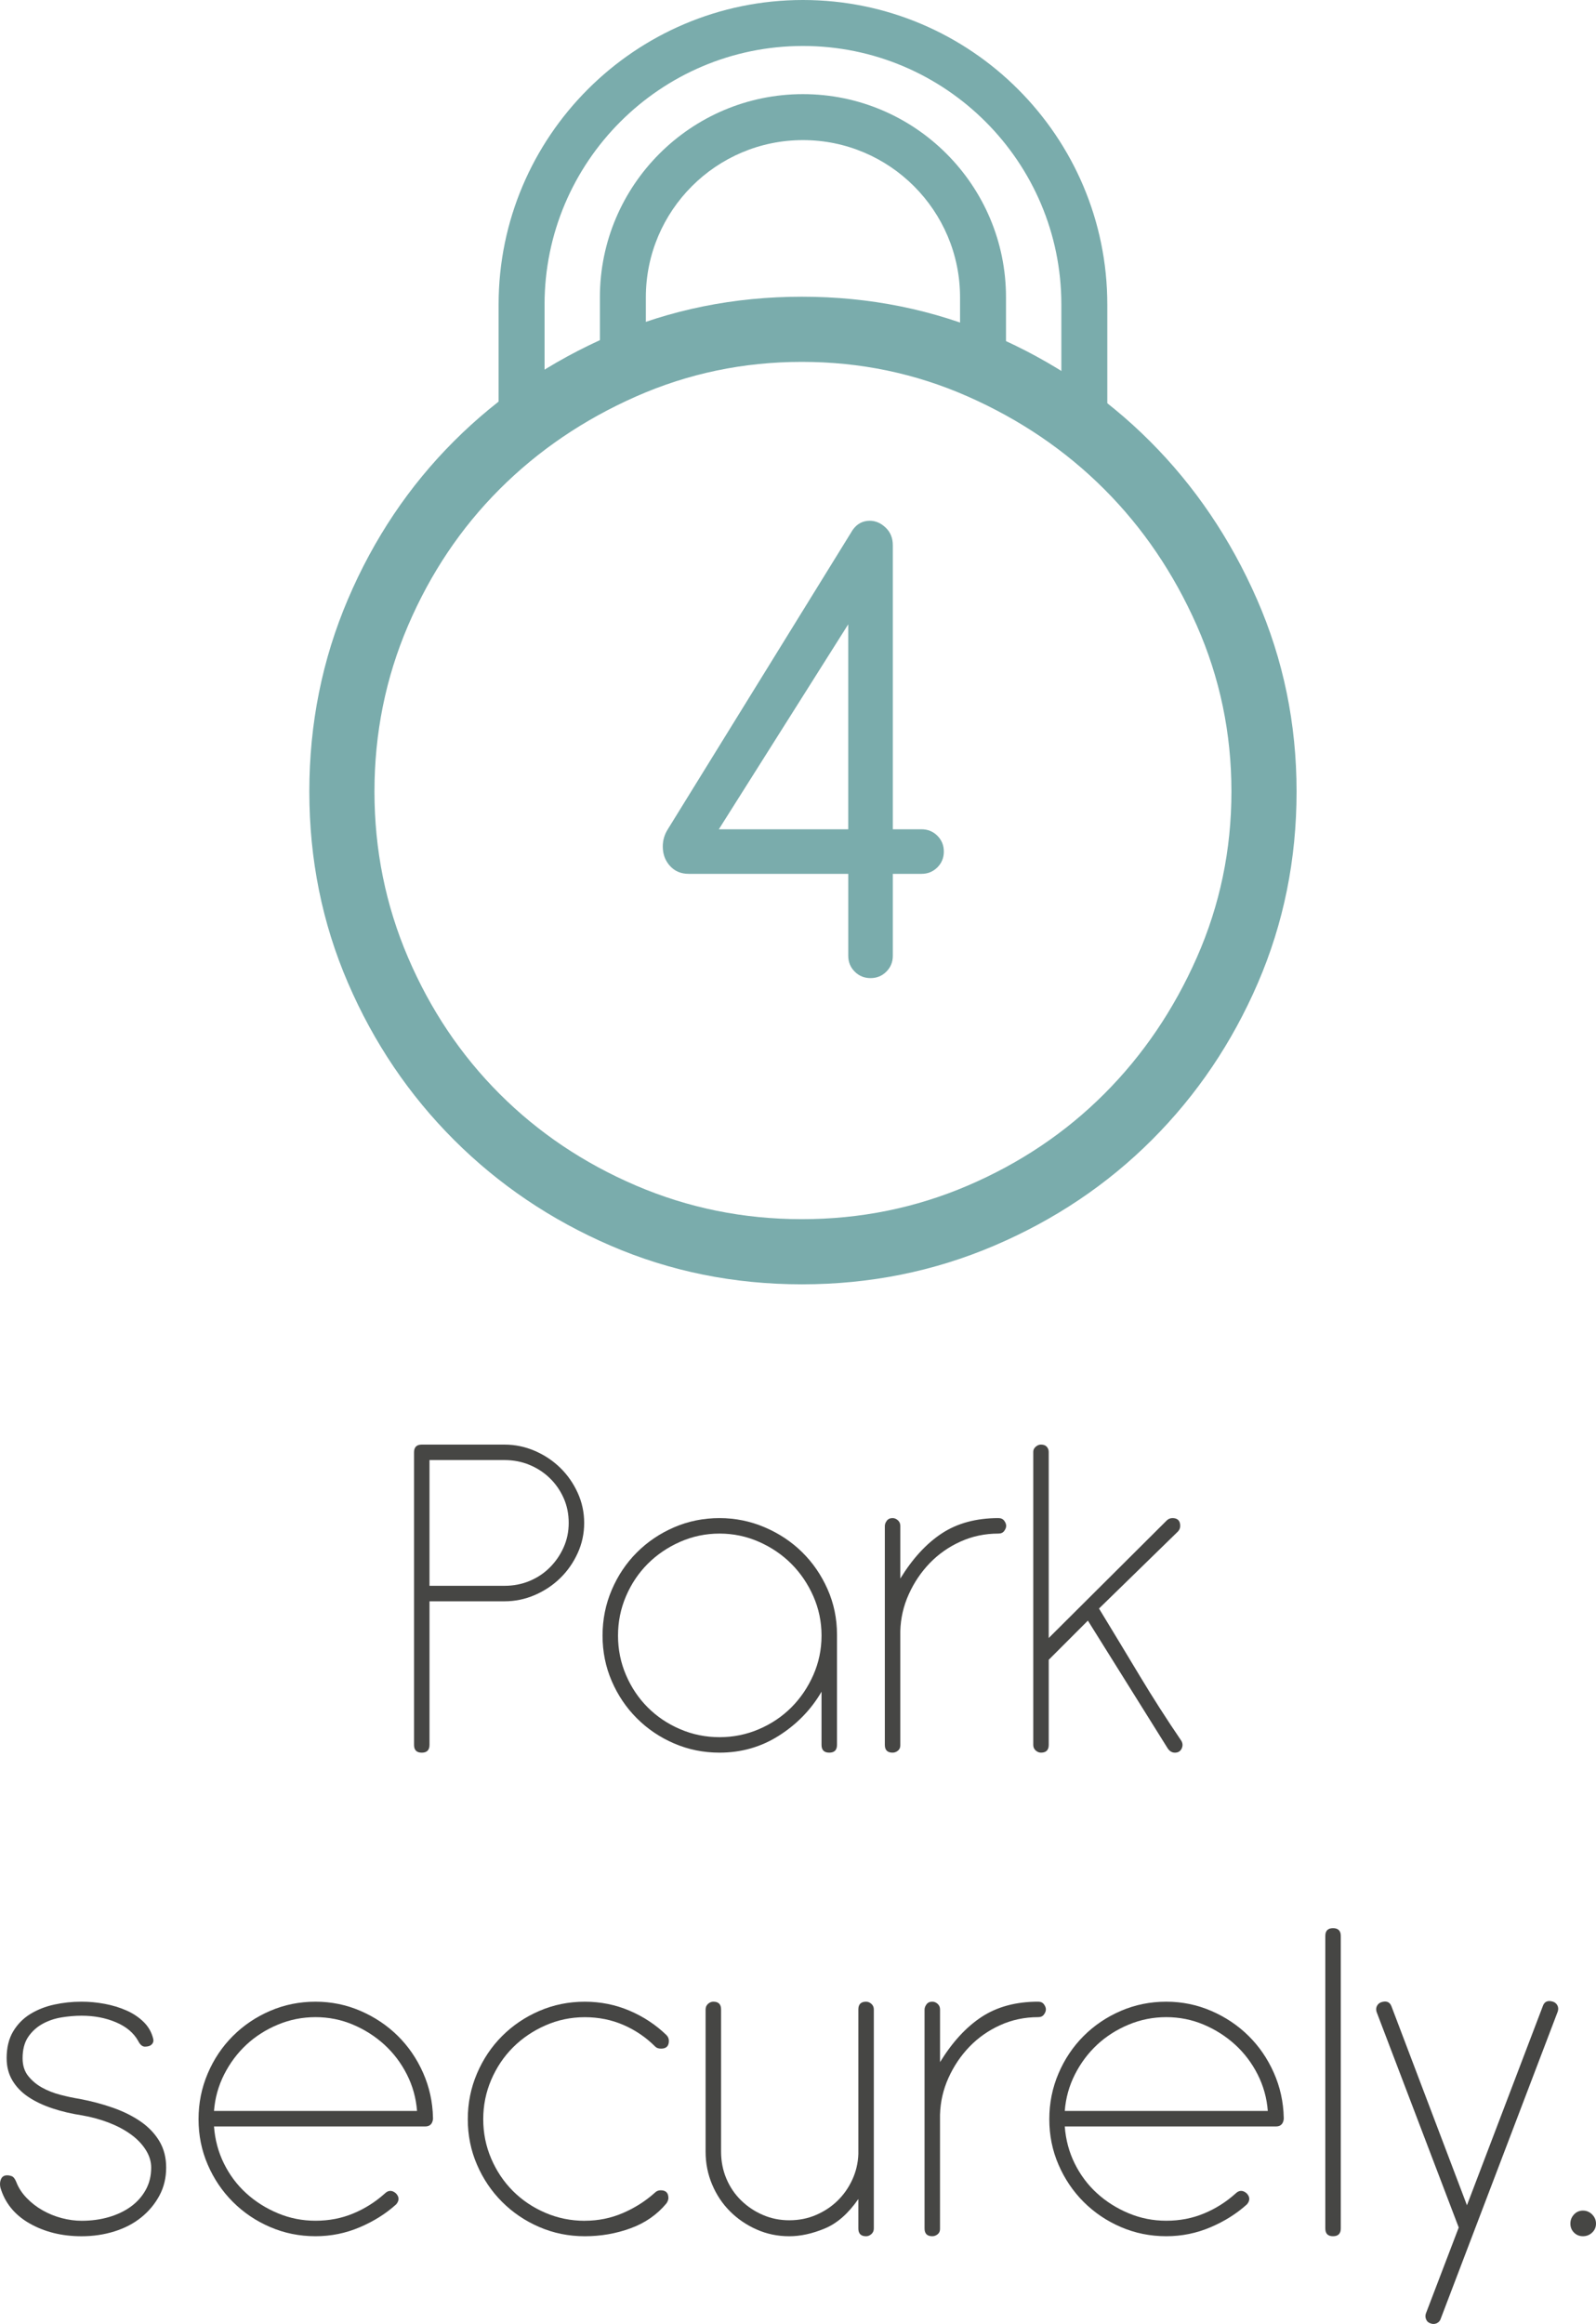 <svg xmlns="http://www.w3.org/2000/svg" viewBox="0 0 128.764 187.428"><defs><style>      .cls-1 {        fill: #7aacac;      }      .cls-2 {        fill: #464644;      }    </style></defs><g><g id="Layer_1"><g><path class="cls-2" d="M33.404,117.131c0-.416.208-.625.624-.625h6.669c.858,0,1.677.17,2.457.508.78.338,1.462.793,2.047,1.365s1.053,1.24,1.404,2.008.526,1.58.526,2.438-.175,1.67-.526,2.438-.819,1.438-1.404,2.008c-.585.572-1.268,1.027-2.047,1.365-.78.338-1.599.508-2.457.508h-6.045v11.582c0,.416-.208.625-.624.625s-.624-.209-.624-.625v-23.594ZM34.651,117.754v10.141h6.045c.728,0,1.404-.131,2.028-.391s1.17-.623,1.638-1.092c.468-.469.838-1.008,1.111-1.619.273-.609.41-1.268.41-1.969,0-.729-.137-1.396-.41-2.008s-.644-1.145-1.111-1.6c-.468-.455-1.014-.812-1.638-1.072s-1.3-.391-2.028-.391h-6.045Z"></path><path class="cls-2" d="M48.613,131.91c0-1.299.247-2.527.741-3.684.494-1.158,1.17-2.166,2.028-3.023.858-.857,1.858-1.533,3.003-2.027,1.144-.494,2.366-.742,3.666-.742,1.273,0,2.489.248,3.646.742,1.157.494,2.165,1.164,3.022,2.008.858.846,1.541,1.84,2.048,2.984s.761,2.365.761,3.666v8.891c0,.416-.209.625-.624.625-.417,0-.624-.209-.624-.625v-4.289c-.833,1.43-1.97,2.607-3.413,3.529-1.443.924-3.049,1.385-4.816,1.385-1.3,0-2.522-.248-3.666-.742-1.145-.492-2.145-1.17-3.003-2.027-.858-.857-1.535-1.859-2.028-3.004-.494-1.143-.741-2.365-.741-3.666ZM49.861,131.91c0,1.119.214,2.18.644,3.18.429,1.002,1.014,1.871,1.755,2.613.741.74,1.612,1.326,2.613,1.754,1.0.43,2.061.645,3.179.645,1.118,0,2.177-.215,3.178-.645,1.001-.428,1.872-1.014,2.613-1.754.741-.742,1.332-1.611,1.775-2.613.441-1,.663-2.061.663-3.18,0-1.117-.222-2.176-.663-3.178-.443-1-1.034-1.871-1.775-2.613-.741-.74-1.612-1.332-2.613-1.773s-2.061-.664-3.178-.664c-1.118,0-2.178.223-3.179.664-1.001.441-1.872,1.033-2.613,1.773-.741.742-1.326,1.613-1.755,2.613-.429,1.002-.644,2.061-.644,3.178Z"></path><path class="cls-2" d="M71.389,123.059c0-.131.052-.268.156-.41.104-.143.259-.215.468-.215.156,0,.299.059.429.176s.195.268.195.449v4.25c.987-1.611,2.105-2.826,3.354-3.646,1.248-.818,2.77-1.229,4.563-1.229.208,0,.363.072.468.215.104.143.156.279.156.41s-.053.266-.156.408c-.104.145-.26.215-.468.215-1.092,0-2.113.215-3.062.645-.949.428-1.774,1.008-2.477,1.734-.702.729-1.268,1.566-1.696,2.516-.43.949-.657,1.945-.683,2.984v9.203c0,.184-.065.326-.195.43s-.272.156-.429.156c-.416,0-.624-.209-.624-.625v-17.666Z"></path><path class="cls-2" d="M83.362,117.092c0-.156.064-.293.194-.41s.273-.176.43-.176c.208,0,.363.059.468.176.104.117.156.254.156.41v15.014l9.516-9.477c.13-.129.286-.195.468-.195.416,0,.624.209.624.625,0,.182-.064.338-.194.467l-6.357,6.201c1.092,1.795,2.178,3.588,3.257,5.383,1.078,1.793,2.203,3.549,3.373,5.266.13.207.143.422.039.643-.104.221-.286.332-.546.332-.234,0-.429-.117-.585-.352l-6.435-10.297-3.159,3.16v6.863c0,.416-.209.625-.624.625-.156,0-.3-.059-.43-.176s-.194-.266-.194-.449v-23.633Z"></path></g><g><g><path class="cls-2" d="M.536,165.998c0-.859.175-1.58.526-2.166.351-.584.812-1.053,1.385-1.404.571-.35,1.215-.604,1.93-.76.715-.156,1.449-.234,2.204-.234.624,0,1.248.059,1.872.176s1.202.293,1.735.527c.533.234.995.539,1.385.916.39.377.649.826.78,1.346.052.182.02.338-.098.467-.117.131-.306.195-.565.195-.208,0-.39-.156-.546-.467-.364-.65-.962-1.15-1.794-1.502-.833-.352-1.755-.527-2.769-.527-.521,0-1.06.047-1.619.137-.559.092-1.072.268-1.541.527-.468.26-.852.611-1.15,1.053-.299.441-.448,1.014-.448,1.717,0,.57.149,1.047.448,1.422.299.377.669.689,1.112.938.441.246.936.441,1.482.584s1.066.254,1.56.332c.961.182,1.865.422,2.71.721.844.299,1.585.67,2.223,1.111.637.443,1.137.969,1.502,1.58.364.611.546,1.32.546,2.125,0,.832-.182,1.586-.546,2.262-.365.678-.852,1.262-1.463,1.756s-1.333.871-2.165,1.131-1.716.391-2.652.391c-1.586,0-2.983-.346-4.192-1.033-1.209-.689-1.996-1.658-2.359-2.906-.053-.26-.033-.488.058-.682.091-.195.254-.293.488-.293.13,0,.259.025.39.078.129.053.247.207.351.467.182.469.461.898.839,1.287.376.391.806.723,1.287.994.481.273.995.482,1.541.625.546.143,1.079.215,1.599.215.78,0,1.508-.098,2.184-.293.676-.195,1.268-.475,1.774-.838.507-.365.91-.812,1.209-1.346.299-.533.449-1.137.449-1.814,0-.492-.15-.975-.449-1.443-.299-.467-.702-.883-1.209-1.246-.507-.365-1.099-.678-1.774-.938-.676-.26-1.391-.453-2.145-.584-.858-.131-1.658-.318-2.398-.566-.741-.246-1.385-.551-1.931-.916-.546-.363-.975-.805-1.287-1.326-.312-.52-.468-1.117-.468-1.793Z"></path><path class="cls-2" d="M31.033,176.918c.286-.287.585-.299.897-.039.286.285.298.584.039.896-.833.754-1.813,1.371-2.945,1.852-1.131.482-2.32.723-3.568.723-1.3,0-2.522-.248-3.666-.742-1.145-.492-2.145-1.17-3.003-2.027s-1.535-1.859-2.028-3.004c-.495-1.143-.741-2.365-.741-3.666,0-1.299.247-2.527.741-3.684.493-1.158,1.17-2.166,2.028-3.023s1.858-1.533,3.003-2.027c1.144-.494,2.366-.742,3.666-.742,1.273,0,2.482.248,3.627.742,1.144.494,2.145,1.164,3.003,2.008.858.846,1.541,1.84,2.048,2.984.507,1.145.773,2.354.799,3.627v.115c-.052.391-.26.586-.624.586h-17.043c.078,1.066.344,2.061.799,2.984.455.922,1.053,1.723,1.794,2.398.741.676,1.592,1.215,2.555,1.617.961.404,1.976.605,3.042.605,1.092,0,2.106-.195,3.042-.586.936-.389,1.781-.922,2.535-1.598ZM25.456,162.682c-1.066,0-2.081.203-3.042.605-.962.402-1.808.941-2.535,1.617-.728.678-1.326,1.477-1.794,2.398-.468.924-.741,1.906-.819,2.945h16.38c-.078-1.039-.351-2.021-.819-2.945-.468-.922-1.073-1.721-1.813-2.398-.741-.676-1.586-1.215-2.535-1.617-.949-.402-1.957-.605-3.022-.605Z"></path><path class="cls-2" d="M47.179,179.102c1.092,0,2.119-.209,3.081-.625.961-.414,1.819-.961,2.574-1.637.13-.131.286-.195.468-.195.416,0,.624.207.624.623,0,.131-.053.273-.156.43-.754.91-1.716,1.58-2.886,2.008-1.17.43-2.405.645-3.705.645-1.3,0-2.522-.248-3.666-.742-1.145-.492-2.145-1.17-3.003-2.027-.858-.857-1.535-1.859-2.028-3.004-.494-1.143-.741-2.365-.741-3.666,0-1.299.247-2.527.741-3.684.494-1.158,1.17-2.166,2.028-3.023.858-.857,1.858-1.533,3.003-2.027,1.144-.494,2.366-.742,3.666-.742,1.273,0,2.477.242,3.607.723s2.125,1.137,2.983,1.969c.13.131.195.287.195.469,0,.416-.208.623-.624.623-.208,0-.365-.051-.468-.156-.754-.754-1.612-1.338-2.574-1.754-.962-.416-2.002-.625-3.12-.625-1.118,0-2.178.223-3.179.664-1.001.441-1.872,1.033-2.613,1.773-.741.742-1.326,1.613-1.755,2.613-.429,1.002-.644,2.061-.644,3.178,0,1.119.214,2.18.644,3.18.429,1.002,1.014,1.871,1.755,2.613.741.74,1.612,1.326,2.613,1.754,1.0.43,2.061.645,3.179.645Z"></path><path class="cls-2" d="M56.928,162.059c0-.182.064-.332.195-.449.13-.117.273-.176.429-.176.416,0,.624.209.624.625v11.465c0,.781.143,1.51.429,2.186s.683,1.26,1.19,1.754c.507.494,1.092.885,1.755,1.17.663.287,1.371.43,2.125.43.78,0,1.501-.143,2.165-.43.663-.285,1.241-.668,1.735-1.15.493-.48.89-1.047,1.189-1.697.299-.648.461-1.338.487-2.066v-11.66c0-.416.208-.625.624-.625.156,0,.299.059.429.176s.195.268.195.449v17.666c0,.184-.065.332-.195.449s-.272.176-.429.176c-.416,0-.624-.209-.624-.625v-2.379c-.807,1.17-1.71,1.963-2.711,2.379s-1.957.625-2.866.625c-.936,0-1.813-.182-2.633-.547-.819-.363-1.534-.852-2.145-1.463-.611-.609-1.092-1.332-1.443-2.164s-.526-1.715-.526-2.652v-11.465Z"></path><path class="cls-2" d="M74.594,162.059c0-.131.052-.268.156-.41.104-.143.26-.215.468-.215.156,0,.299.059.43.176.13.117.194.268.194.449v4.25c.988-1.611,2.106-2.826,3.354-3.646,1.248-.818,2.769-1.229,4.562-1.229.208,0,.364.072.469.215.104.143.155.279.155.41s-.052.266-.155.408c-.104.145-.261.215-.469.215-1.092,0-2.112.215-3.062.645-.949.428-1.774,1.008-2.477,1.734-.701.729-1.267,1.566-1.696,2.516-.429.949-.656,1.945-.683,2.984v9.203c0,.184-.064.326-.194.43-.131.104-.273.156-.43.156-.416,0-.624-.209-.624-.625v-17.666Z"></path><path class="cls-2" d="M99.671,176.918c.286-.287.585-.299.897-.039.285.285.298.584.039.896-.833.754-1.813,1.371-2.945,1.852-1.131.482-2.32.723-3.568.723-1.3,0-2.521-.248-3.666-.742-1.145-.492-2.145-1.17-3.003-2.027-.857-.857-1.534-1.859-2.027-3.004-.495-1.143-.741-2.365-.741-3.666,0-1.299.246-2.527.741-3.684.493-1.158,1.17-2.166,2.027-3.023.858-.857,1.858-1.533,3.003-2.027s2.366-.742,3.666-.742c1.273,0,2.482.248,3.627.742s2.146,1.164,3.003,2.008c.858.846,1.541,1.84,2.048,2.984s.773,2.354.8,3.627v.115c-.053.391-.261.586-.624.586h-17.043c.078,1.066.344,2.061.799,2.984.455.922,1.054,1.723,1.794,2.398.741.676,1.593,1.215,2.555,1.617.962.404,1.976.605,3.042.605,1.092,0,2.106-.195,3.042-.586.937-.389,1.781-.922,2.535-1.598ZM94.094,162.682c-1.066,0-2.08.203-3.042.605s-1.808.941-2.535,1.617c-.728.678-1.325,1.477-1.794,2.398-.468.924-.74,1.906-.818,2.945h16.38c-.078-1.039-.352-2.021-.819-2.945-.468-.922-1.072-1.721-1.813-2.398-.741-.676-1.586-1.215-2.535-1.617s-1.956-.605-3.022-.605Z"></path><path class="cls-2" d="M106.925,156.131c0-.416.207-.625.624-.625.415,0,.624.209.624.625v23.594c0,.416-.209.625-.624.625-.417,0-.624-.209-.624-.625v-23.594Z"></path><path class="cls-2" d="M124.475,161.785c.129-.363.402-.48.818-.352.156.053.273.15.352.293s.091.307.039.488l-9.438,24.764c-.053.182-.163.312-.331.391-.17.078-.346.078-.527,0-.155-.053-.267-.156-.331-.312-.065-.156-.072-.311-.02-.467l2.652-6.943-6.63-17.393c-.053-.182-.039-.346.039-.488.077-.143.194-.24.351-.293.416-.129.688-.012.819.352l6.084,16.029,6.123-16.068Z"></path><path class="cls-2" d="M126.697,179.336c0-.287.098-.533.293-.742.194-.207.435-.312.722-.312.285,0,.532.105.74.312.208.209.312.455.312.742,0,.285-.104.525-.312.721s-.455.293-.74.293c-.287,0-.527-.098-.722-.293-.195-.195-.293-.436-.293-.721Z"></path></g><path class="cls-1" d="M89.336,35.489h-3.707v-10.935c0-11.494-9.353-20.846-20.848-20.846-11.494,0-20.846,9.352-20.846,20.846v8.783h-3.708v-8.783c0-13.539,11.015-24.554,24.554-24.554,13.54,0,24.555,11.015,24.555,24.554v10.935Z"></path><path class="cls-1" d="M81.163,30.877h-3.707v-6.902c0-6.989-5.686-12.675-12.674-12.675s-12.675,5.686-12.675,12.675v4.88h-3.708v-4.88c0-9.034,7.349-16.383,16.383-16.383,9.033,0,16.381,7.35,16.381,16.383v6.902Z"></path><path class="cls-1" d="M99.351,63.837c0,4.709-.932,9.171-2.792,13.385-1.863,4.216-4.352,7.883-7.473,11.003-3.12,3.12-6.789,5.584-11.003,7.39-4.216,1.807-8.678,2.71-13.384,2.71-4.709,0-9.171-.903-13.385-2.71-4.216-1.806-7.883-4.27-11.003-7.39-3.121-3.12-5.584-6.787-7.39-11.003-1.807-4.214-2.71-8.676-2.71-13.385,0-4.706.903-9.169,2.71-13.384,1.806-4.214,4.269-7.884,7.39-11.004,3.12-3.12,6.787-5.609,11.003-7.472,4.214-1.861,8.676-2.792,13.385-2.792,4.706,0,9.168.931,13.384,2.792,4.214,1.863,7.883,4.352,11.003,7.472,3.121,3.12,5.61,6.79,7.473,11.004,1.86,4.215,2.792,8.678,2.792,13.384M104.606,63.837c0-5.473-1.067-10.646-3.202-15.52-2.135-4.87-5.009-9.114-8.622-12.727-3.613-3.613-7.829-6.459-12.646-8.54-4.819-2.078-9.964-3.12-15.437-3.12-5.476,0-10.621,1.042-15.438,3.12-4.819,2.081-9.032,4.927-12.645,8.54s-6.462,7.857-8.54,12.727c-2.081,4.874-3.12,10.047-3.12,15.52,0,5.476,1.039,10.621,3.12,15.438,2.078,4.819,4.927,9.032,8.54,12.645s7.826,6.461,12.645,8.54c4.817,2.081,9.962,3.12,15.438,3.12,5.473,0,10.646-1.039,15.519-3.12,4.871-2.079,9.115-4.927,12.728-8.54,3.613-3.613,6.459-7.826,8.54-12.645,2.078-4.817,3.12-9.962,3.12-15.438"></path></g><path class="cls-1" d="M68.784,42.753c.348-.503.812-.754,1.392-.754.464,0,.889.184,1.276.551.386.368.58.841.58,1.421v22.91h2.319c.502,0,.928.174,1.276.521.348.349.521.774.521,1.276,0,.503-.174.928-.521,1.275-.349.349-.774.522-1.276.522h-2.319v6.612c0,.503-.175.928-.522,1.275-.348.349-.774.522-1.276.522-.503,0-.928-.174-1.275-.522-.349-.348-.522-.772-.522-1.275v-6.612h-12.876c-.619,0-1.122-.212-1.508-.638-.387-.426-.58-.947-.58-1.566,0-.502.135-.966.406-1.392l14.907-24.128ZM68.435,50.351l-10.44,16.53h10.44v-16.53Z"></path></g></g></svg>